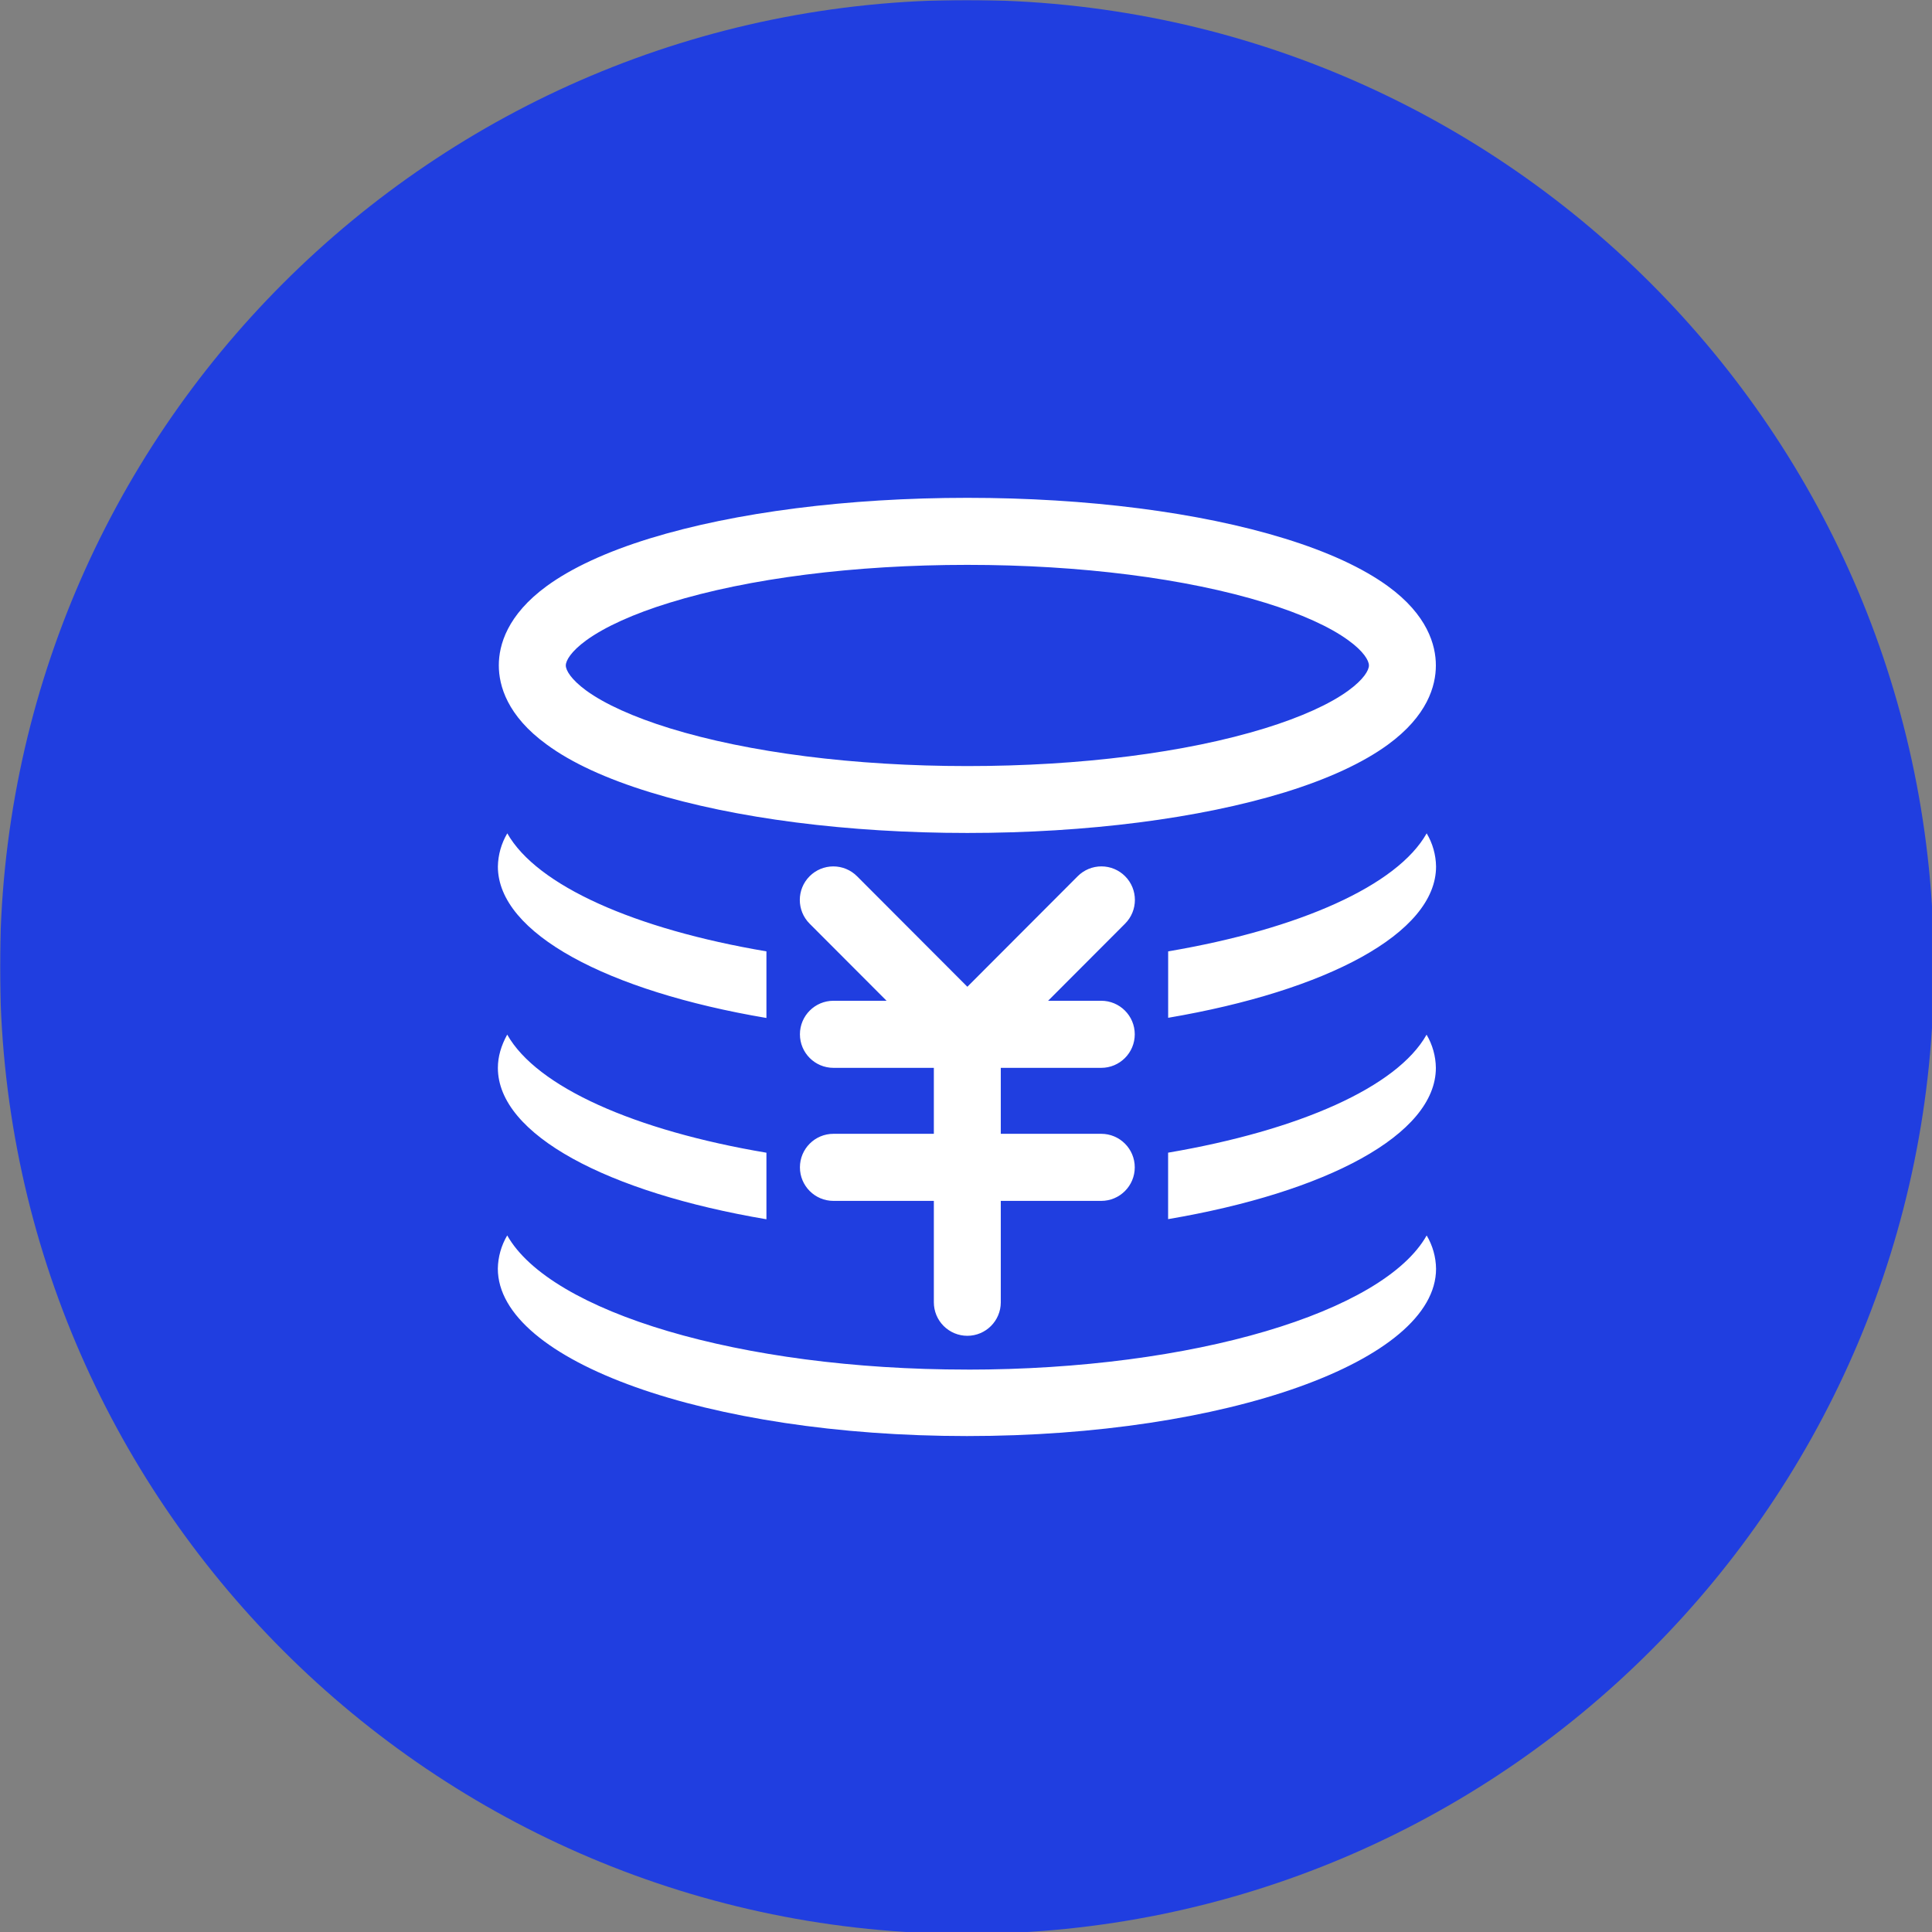 <?xml version="1.0" encoding="UTF-8"?>
<svg width="1024px" height="1024px" viewBox="0 0 1024 1024" version="1.1" xmlns="http://www.w3.org/2000/svg" xmlns:xlink="http://www.w3.org/1999/xlink">
    <rect x="0" y="0" width="1024" height="1024" fill="#808080" stroke="none"/>
    <title>icon_kehu_04</title>
    <defs>
        <polygon id="path-1" points="0 0 1024.919 0 1024.919 1024.878 0 1024.878"></polygon>
    </defs>
    <g id="icon_kehu_04" stroke="none" stroke-width="1" fill="none" fill-rule="evenodd">
        <g id="icon_fangan_qiye">
            <mask id="mask-2" fill="white">
                <use xlink:href="#path-1"></use>
            </mask>
            <g id="Clip-2"></g>
            <path d="M512.5,0 C795.546,0 1025,229.454 1025,512.5 C1025,795.546 795.546,1025 512.5,1025 C229.454,1025 0,795.546 0,512.5 C0,229.454 229.454,0 512.5,0" id="Fill-1" fill="#203EE0" mask="url(#mask-2)"></path>
            <g id="资产" mask="url(#mask-2)" fill="#FFFFFF" fill-rule="nonzero">
                <g transform="translate(263.861, 263.861)" id="形状">
                    <path d="M248.85,177.627 C185.55,177.627 125.78,169.944 80.605,156.021 C57.532,148.91 39.134,140.481 25.957,130.784 C4.923,115.517 0.522,99.505 0.522,88.764 C0.522,78.073 4.948,62.085 25.957,46.744 C39.134,37.147 57.557,28.593 80.58,21.507 C125.755,7.633 185.55,0 248.85,0 C312.175,0 371.92,7.633 417.095,21.582 C440.143,28.693 458.541,37.221 471.743,46.819 C492.727,62.085 497.178,78.073 497.178,88.839 C497.178,99.629 492.727,115.542 471.694,130.859 C458.516,140.456 440.118,148.984 417.095,156.095 C371.92,169.944 312.175,177.627 248.85,177.627 Z M248.85,35.53 C188.981,35.53 132.94,42.642 91.022,55.596 C72.002,61.439 56.712,68.376 46.816,75.561 C38.86,81.379 36.026,86.228 36.026,88.839 C36.026,91.449 38.885,96.298 46.816,102.116 C56.712,109.326 72.002,116.214 91.022,122.106 C132.94,135.036 188.956,142.172 248.85,142.172 C308.744,142.172 364.759,135.06 406.703,122.106 C425.723,116.214 441.013,109.326 450.859,102.116 C458.864,96.273 461.699,91.424 461.699,88.839 C461.699,86.228 458.864,81.355 450.859,75.561 C441.013,68.351 425.673,61.439 406.703,55.596 C364.759,42.666 308.744,35.53 248.825,35.53 L248.85,35.53 Z M248.651,462.045 C128.266,462.045 27.871,431.487 4.973,390.934 C1.819,396.273 0.105,402.339 0,408.538 C0.025,457.57 111.36,497.277 248.651,497.277 C385.893,497.277 497.277,457.57 497.277,408.613 C497.199,402.394 495.484,396.305 492.305,390.959 C469.431,431.487 369.061,462.07 248.651,462.07 L248.651,462.045 Z M355.262,347.05 L355.262,382.307 C439.198,368.06 497.178,337.527 497.178,302.121 C497.102,295.932 495.404,289.871 492.255,284.542 C476.666,312.265 424.902,335.215 355.287,347.075 L355.262,347.05 Z M4.973,284.492 C1.79,290.261 0.025,296.129 0.025,302.146 C0.025,337.552 58.253,368.159 142.363,382.381 L142.363,347.1 C72.624,335.364 20.686,312.29 4.997,284.542 L4.997,284.492 L4.973,284.492 Z M497.277,195.43 C497.19,189.228 495.476,183.157 492.305,177.826 C476.691,205.55 424.902,228.573 355.287,240.384 L355.287,275.591 C439.223,261.319 497.277,230.811 497.277,195.43 Z M4.997,177.851 C1.848,183.182 0.135,189.239 0.025,195.43 C0.025,230.861 58.253,261.468 142.363,275.69 L142.363,240.384 C72.624,228.598 20.686,205.574 4.997,177.801 L4.997,177.851 L4.997,177.851 Z M248.8,302.121 C241.594,302.134 235.096,297.789 232.353,291.125 C229.61,284.462 231.167,276.801 236.294,271.737 L307.352,200.552 C310.678,197.215 315.196,195.339 319.907,195.339 C324.619,195.339 329.137,197.215 332.463,200.552 C339.398,207.509 339.387,218.77 332.438,225.714 L261.381,296.899 C258.063,300.231 253.552,302.102 248.85,302.096 L248.8,302.121 L248.8,302.121 Z M248.85,302.121 C244.14,302.14 239.622,300.257 236.319,296.899 L165.262,225.714 C158.319,218.763 158.319,207.503 165.262,200.552 C168.591,197.221 173.108,195.349 177.817,195.349 C182.527,195.349 187.044,197.221 190.373,200.552 L261.43,271.737 C266.48,276.833 267.978,284.462 265.23,291.089 C262.481,297.716 256.024,302.045 248.85,302.071 L248.85,302.121 L248.85,302.121 Z M319.808,302.121 L177.892,302.121 C168.074,302.121 160.115,294.161 160.115,284.343 C160.115,274.525 168.074,266.565 177.892,266.565 L319.808,266.565 C329.626,266.565 337.585,274.525 337.585,284.343 C337.585,294.161 329.626,302.121 319.808,302.121 L319.808,302.121 Z M319.808,372.635 L177.892,372.635 C168.074,372.635 160.115,364.675 160.115,354.857 C160.115,345.039 168.074,337.079 177.892,337.079 L319.808,337.079 C329.626,337.079 337.585,345.039 337.585,354.857 C337.585,364.675 329.626,372.635 319.808,372.635 Z M248.85,444.143 C244.138,444.143 239.618,442.269 236.289,438.935 C232.959,435.6 231.091,431.078 231.098,426.365 L231.098,284.467 C230.855,277.971 234.182,271.861 239.77,268.541 C245.359,265.22 252.316,265.22 257.905,268.541 C263.493,271.861 266.82,277.971 266.577,284.467 L266.577,426.44 C266.55,436.216 258.625,444.13 248.85,444.143 L248.85,444.143 Z"></path>
                </g>
            </g>
        </g>
    </g>
</svg>